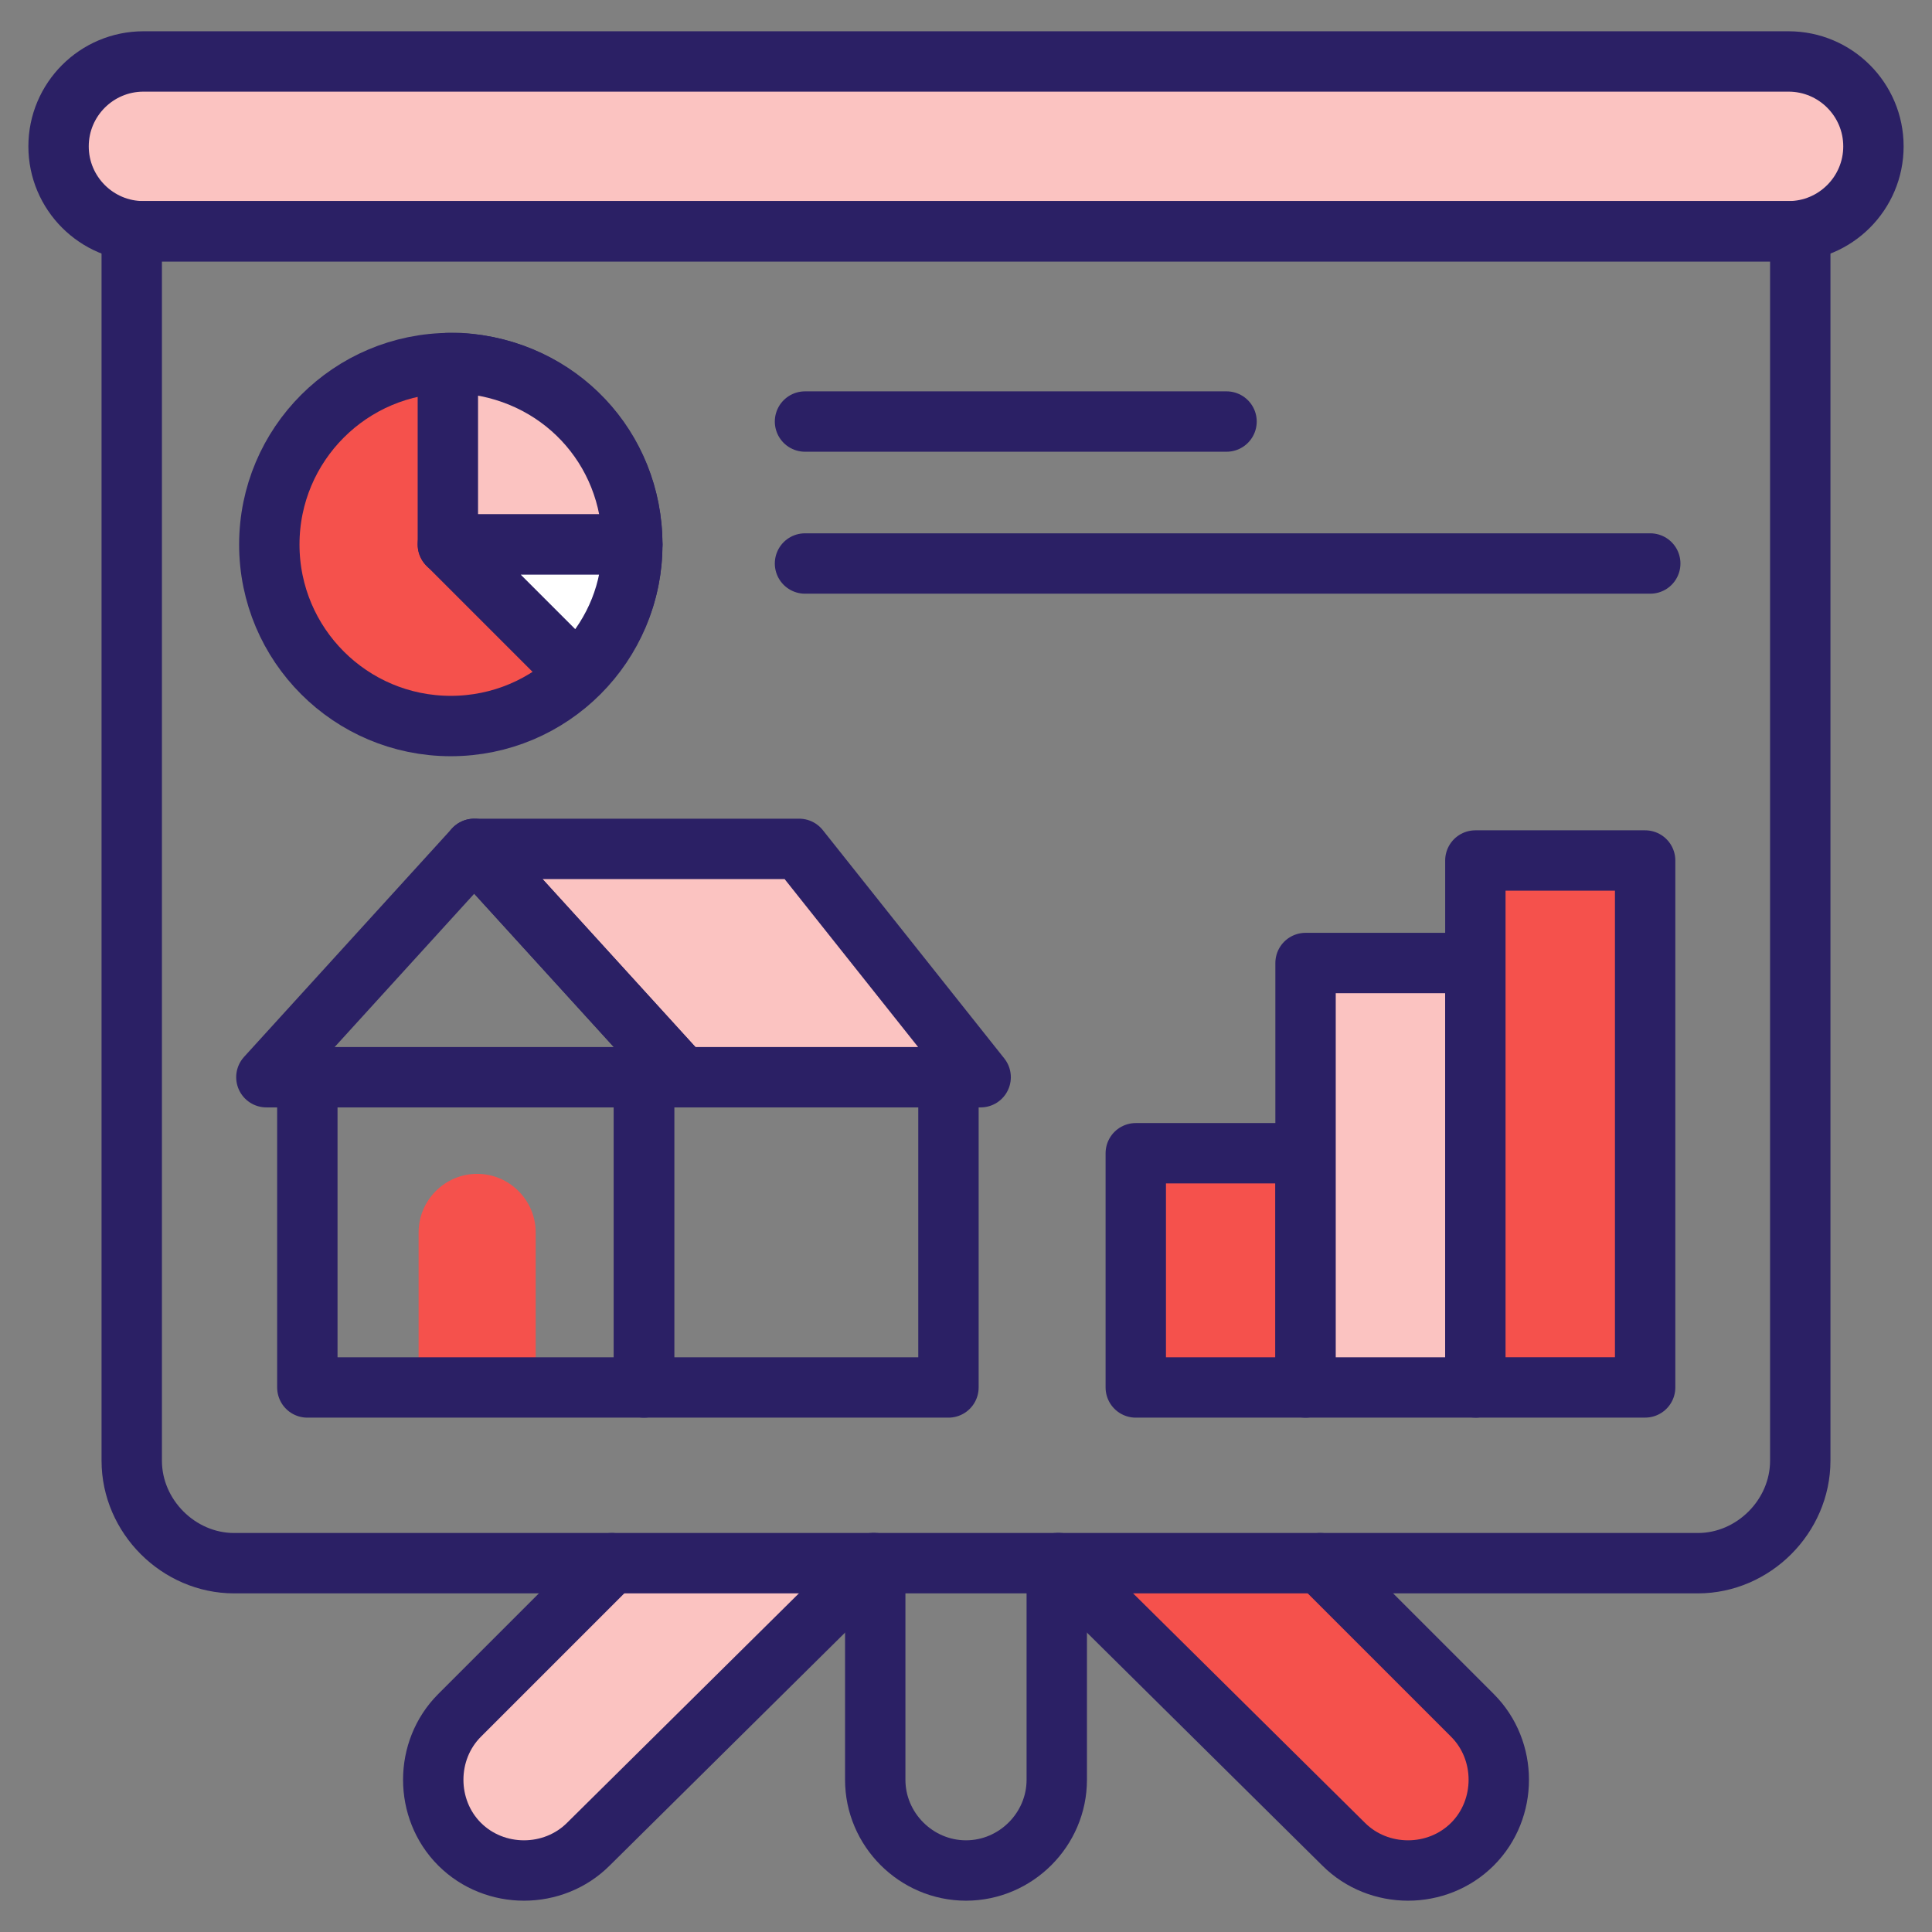 <svg width="48" height="48" viewBox="0 0 48 48" fill="none" xmlns="http://www.w3.org/2000/svg">
<rect x="0" y="0" width="48" height="48" fill="#808080" stroke="none"/>
<g clip-path="url(#clip0_12552_22029)">
<path d="M13.309 33.973C13.309 34.249 13.085 34.473 12.809 34.473H10.9C10.624 34.473 10.4 34.249 10.4 33.973V30.619C10.4 29.819 11.055 29.164 11.855 29.164C12.655 29.164 13.309 29.819 13.309 30.619V33.973Z" fill="#F5514C"/>
<path d="M44.436 5.746H3.564C2.4 5.746 1.455 4.8 1.455 3.636C1.455 2.473 2.4 1.527 3.564 1.527H44.436C45.6 1.527 46.545 2.473 46.545 3.636C46.545 4.8 45.6 5.746 44.436 5.746Z" fill="#FBC3C1" stroke="#2B2065" stroke-width="1.5" stroke-miterlimit="10" stroke-linecap="round" stroke-linejoin="round"/>
<path d="M32.8 38.836L36.582 42.618C37.455 43.49 37.455 44.945 36.582 45.818C36.145 46.254 35.564 46.472 34.982 46.472C34.4 46.472 33.818 46.254 33.382 45.818L26.327 38.836" fill="#F5514C"/>
<path d="M32.8 38.836L36.582 42.618C37.455 43.49 37.455 44.945 36.582 45.818C36.145 46.254 35.564 46.472 34.982 46.472C34.4 46.472 33.818 46.254 33.382 45.818L26.327 38.836" stroke="#2B2065" stroke-width="1.5" stroke-miterlimit="10" stroke-linecap="round" stroke-linejoin="round"/>
<path d="M15.2 38.836L11.418 42.618C10.546 43.49 10.546 44.945 11.418 45.818C11.855 46.254 12.436 46.472 13.018 46.472C13.6 46.472 14.182 46.254 14.618 45.818L21.673 38.836" fill="#FBC3C1"/>
<path d="M15.2 38.836L11.418 42.618C10.546 43.49 10.546 44.945 11.418 45.818C11.855 46.254 12.436 46.472 13.018 46.472C13.6 46.472 14.182 46.254 14.618 45.818L21.673 38.836" stroke="#2B2065" stroke-width="1.5" stroke-miterlimit="10" stroke-linecap="round" stroke-linejoin="round"/>
<path d="M26.255 38.836V44.218C26.255 45.454 25.236 46.472 24 46.472C22.764 46.472 21.745 45.454 21.745 44.218V38.836" stroke="#2B2065" stroke-width="1.5" stroke-miterlimit="10" stroke-linecap="round" stroke-linejoin="round"/>
<path d="M3.273 5.746V36.291C3.273 37.673 4.436 38.837 5.818 38.837H42.182C43.564 38.837 44.727 37.673 44.727 36.291V5.746H3.273Z" stroke="#2B2065" stroke-width="1.5" stroke-miterlimit="10" stroke-linecap="round" stroke-linejoin="round"/>
<path d="M28.218 28.652H32.436V34.471H28.218V28.652Z" fill="#F5514C" stroke="#2B2065" stroke-width="1.5" stroke-miterlimit="10" stroke-linecap="round" stroke-linejoin="round"/>
<path d="M32.436 23.926H36.655V34.471H32.436V23.926Z" fill="#FBC3C1" stroke="#2B2065" stroke-width="1.5" stroke-miterlimit="10" stroke-linecap="round" stroke-linejoin="round"/>
<path d="M36.655 21.379H40.873V34.47H36.655V21.379Z" fill="#F5514C" stroke="#2B2065" stroke-width="1.5" stroke-miterlimit="10" stroke-linecap="round" stroke-linejoin="round"/>
<path d="M7.636 26.762V34.471H16V26.762" stroke="#2B2065" stroke-width="1.5" stroke-miterlimit="10" stroke-linecap="round" stroke-linejoin="round"/>
<path d="M16 26.834V34.471H23.564V26.762" stroke="#2B2065" stroke-width="1.5" stroke-miterlimit="10" stroke-linecap="round" stroke-linejoin="round"/>
<path d="M11.782 21.09L16.946 26.763H24.364L19.855 21.09H11.782Z" fill="#FBC3C1" stroke="#2B2065" stroke-width="1.5" stroke-miterlimit="10" stroke-linecap="round" stroke-linejoin="round"/>
<path d="M6.618 26.763L11.782 21.09L16.946 26.763H6.618Z" stroke="#2B2065" stroke-width="1.5" stroke-miterlimit="10" stroke-linecap="round" stroke-linejoin="round"/>
<path d="M11.2 18.038C13.69 18.038 15.709 16.019 15.709 13.529C15.709 11.038 13.69 9.02 11.2 9.02C8.71 9.02 6.691 11.038 6.691 13.529C6.691 16.019 8.71 18.038 11.2 18.038Z" fill="#F5514C" stroke="#2B2065" stroke-width="1.5" stroke-miterlimit="10" stroke-linecap="round" stroke-linejoin="round"/>
<path d="M15.709 13.529H11.127V9.02H11.418C13.891 9.165 15.709 11.129 15.709 13.529Z" fill="#FBC3C1" stroke="#2B2065" stroke-width="1.5" stroke-miterlimit="10" stroke-linecap="round" stroke-linejoin="round"/>
<path d="M15.709 13.527C15.709 14.691 15.273 15.709 14.546 16.509C14.473 16.582 14.4 16.655 14.327 16.727L11.127 13.527H15.709Z" fill="white" stroke="#2B2065" stroke-width="1.5" stroke-miterlimit="10" stroke-linecap="round" stroke-linejoin="round"/>
<path d="M20 10.473H30.473H20Z" fill="#FBC3C1"/>
<path d="M20 10.473H30.473" stroke="#2B2065" stroke-width="1.5" stroke-miterlimit="10" stroke-linecap="round" stroke-linejoin="round"/>
<path d="M20 14H41H20Z" fill="#FBC3C1"/>
<path d="M20 14H41" stroke="#2B2065" stroke-width="1.5" stroke-miterlimit="10" stroke-linecap="round" stroke-linejoin="round"/>
</g>
<defs>
<clipPath id="clip0_12552_22029">
<rect width="48" height="48" fill="white"/>
</clipPath>
</defs>
</svg>
